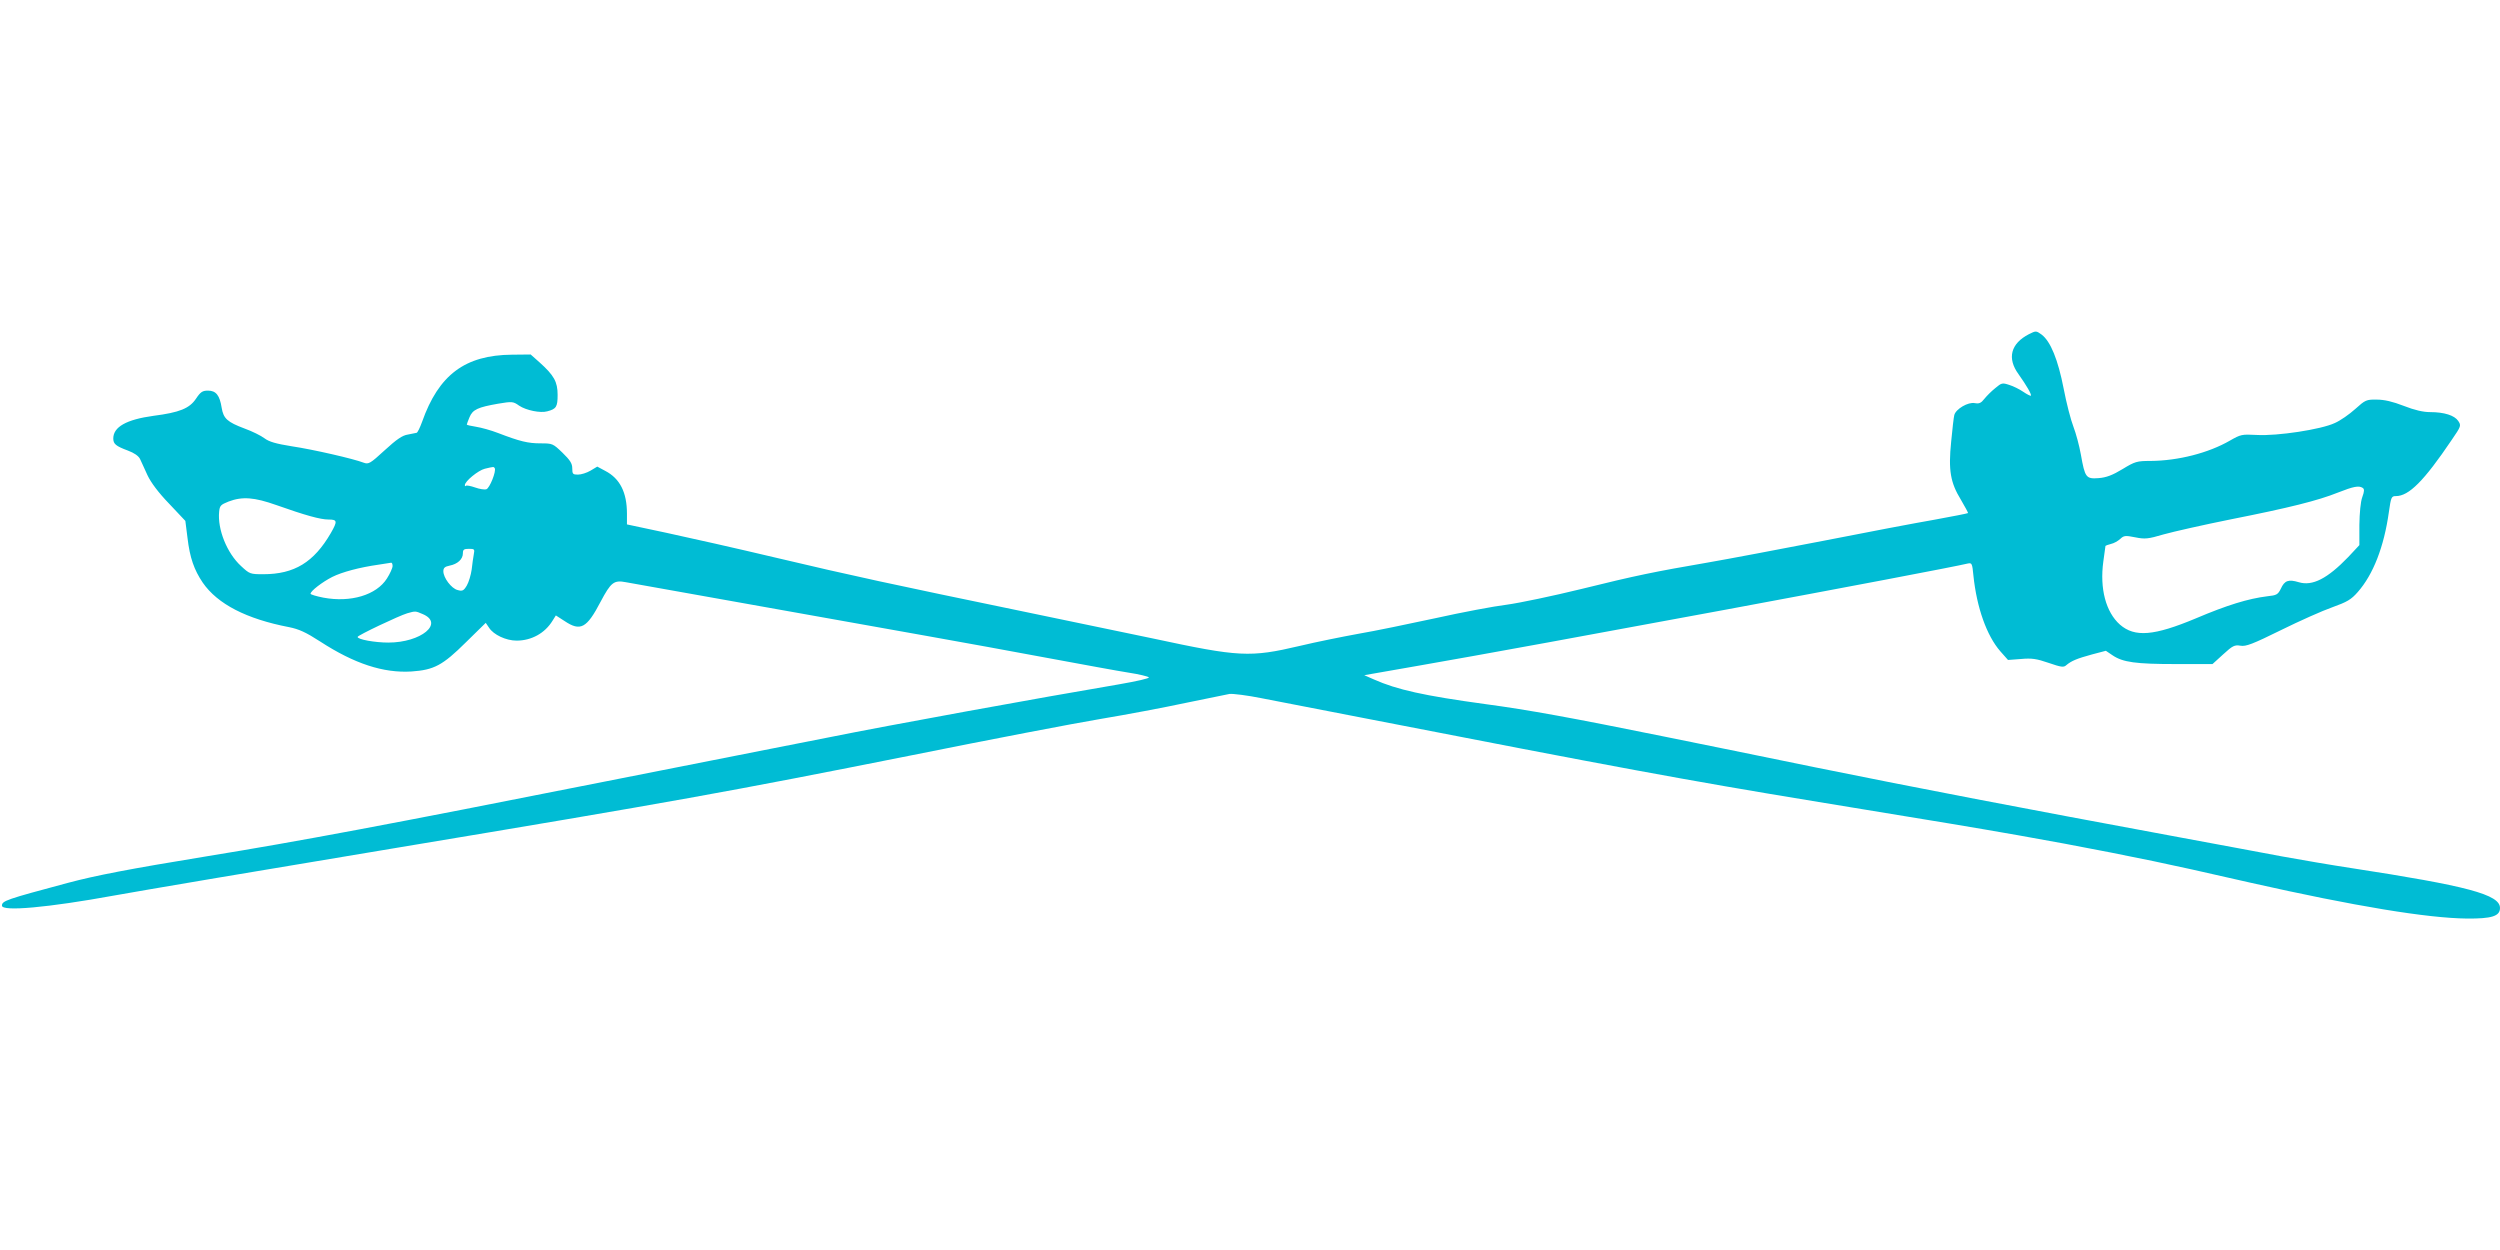 <?xml version="1.0" standalone="no"?>
<!DOCTYPE svg PUBLIC "-//W3C//DTD SVG 20010904//EN"
 "http://www.w3.org/TR/2001/REC-SVG-20010904/DTD/svg10.dtd">
<svg version="1.0" xmlns="http://www.w3.org/2000/svg"
 width="1280pt" height="640pt" viewBox="0 0 1280 640"
 preserveAspectRatio="xMidYMid meet">
<g transform="translate(0,640) scale(0.1,-0.1)"
fill="#00bcd4" stroke="none">
<path d="M10388 4689 c-93 -48 -113 -123 -53 -205 41 -58 68 -104 63 -110 -2
-2 -20 7 -39 20 -19 13 -51 29 -71 35 -36 12 -40 11 -72 -16 -19 -15 -44 -40
-56 -55 -17 -22 -27 -26 -49 -22 -34 7 -97 -30 -105 -61 -3 -11 -10 -72 -16
-136 -15 -147 -4 -210 50 -298 21 -36 38 -67 36 -68 -2 -2 -79 -17 -172 -34
-93 -16 -351 -65 -574 -109 -223 -43 -486 -93 -585 -110 -273 -47 -367 -66
-650 -136 -143 -35 -314 -71 -380 -80 -66 -8 -230 -39 -365 -69 -135 -29 -312
-66 -395 -80 -82 -15 -217 -42 -300 -62 -255 -60 -310 -57 -752 38 -131 27
-431 90 -668 139 -667 138 -872 182 -1260 274 -198 47 -451 104 -563 128
l-202 43 0 55 c0 109 -36 180 -111 219 l-41 22 -35 -21 c-19 -11 -47 -20 -64
-20 -26 0 -29 3 -29 32 0 25 -11 42 -50 80 -49 47 -51 48 -112 48 -65 0 -106
10 -218 53 -36 14 -87 28 -113 32 -26 4 -47 9 -47 11 0 3 6 19 14 38 16 39 43
51 146 69 72 12 77 12 108 -10 36 -24 109 -39 144 -29 46 12 53 23 53 84 0 67
-18 100 -94 168 l-44 39 -96 -1 c-240 -2 -375 -103 -460 -344 -11 -30 -23 -55
-28 -56 -4 -1 -25 -5 -45 -9 -28 -4 -58 -25 -118 -80 -75 -69 -83 -73 -108
-64 -51 20 -260 68 -368 84 -81 13 -116 23 -140 41 -17 13 -63 36 -102 50 -88
33 -108 51 -117 106 -10 64 -29 88 -70 88 -28 0 -38 -6 -62 -42 -33 -49 -84
-70 -217 -87 -139 -19 -206 -57 -206 -116 0 -28 13 -39 75 -62 32 -12 54 -27
62 -43 6 -14 24 -51 38 -83 18 -38 56 -89 111 -146 l83 -88 11 -87 c12 -102
34 -164 78 -229 76 -110 224 -186 442 -228 50 -10 86 -26 160 -74 174 -113
323 -162 467 -153 115 8 159 31 278 149 l102 100 17 -25 c23 -36 87 -66 141
-66 76 0 145 38 184 102 l17 27 45 -29 c81 -54 113 -37 184 99 53 100 68 112
130 100 48 -9 888 -159 1540 -275 171 -30 452 -82 625 -114 173 -32 357 -66
409 -74 52 -8 98 -19 103 -24 5 -5 -62 -20 -154 -36 -396 -67 -1176 -209
-1483 -271 -38 -8 -187 -37 -330 -65 -143 -28 -507 -100 -810 -160 -1133 -225
-1572 -307 -2045 -384 -403 -66 -569 -98 -715 -137 -313 -84 -335 -91 -335
-116 0 -31 235 -10 575 52 132 24 782 134 1445 244 1423 237 1689 285 2643
475 397 80 830 163 962 185 132 22 328 59 435 82 107 22 209 43 225 46 17 2
91 -7 165 -22 74 -14 306 -59 515 -100 1294 -252 1660 -320 2305 -426 756
-124 780 -128 1050 -175 314 -55 658 -123 890 -175 96 -22 234 -53 305 -69
532 -120 904 -181 1106 -183 126 -1 169 12 169 54 0 69 -166 113 -765 205 -93
14 -251 41 -350 59 -99 19 -328 61 -510 95 -858 159 -1342 252 -1880 361 -242
50 -593 121 -780 159 -464 94 -686 135 -910 165 -315 43 -453 74 -570 126
l-50 22 280 49 c572 99 2670 489 2811 523 20 4 22 0 28 -63 17 -163 68 -307
138 -387 l39 -44 67 5 c55 5 80 1 141 -20 64 -22 77 -24 90 -12 26 22 54 34
131 55 l72 19 34 -23 c53 -36 119 -45 324 -45 l188 0 55 50 c48 44 58 49 88
44 28 -5 62 8 208 80 95 47 214 100 263 117 75 27 96 39 130 78 79 90 134 231
159 409 11 77 13 82 36 82 66 0 143 76 286 288 48 70 49 73 33 97 -19 28 -71
45 -144 45 -35 0 -79 10 -135 32 -57 22 -99 32 -138 32 -53 1 -59 -2 -110 -48
-30 -27 -77 -60 -105 -72 -70 -33 -295 -67 -399 -61 -77 4 -82 3 -138 -29
-109 -63 -264 -103 -406 -104 -70 0 -80 -3 -144 -42 -51 -31 -83 -43 -122 -46
-65 -5 -70 3 -91 121 -8 45 -25 108 -38 142 -13 33 -36 121 -50 195 -29 149
-67 242 -113 277 -28 20 -29 20 -65 2z m-7855 -686 c9 -15 -26 -103 -43 -108
-9 -3 -35 1 -57 9 -23 8 -44 12 -47 9 -3 -4 -6 -2 -6 3 0 20 69 76 102 84 46
11 46 11 51 3z m9564 -101 c9 -6 9 -17 -2 -47 -9 -24 -14 -81 -15 -143 l0
-103 -57 -61 c-106 -110 -183 -150 -253 -129 -53 16 -73 9 -92 -33 -15 -30
-21 -34 -70 -39 -97 -12 -205 -45 -365 -113 -215 -90 -313 -98 -389 -32 -72
64 -104 184 -85 323 6 42 11 78 11 80 0 1 12 6 28 10 15 3 36 15 48 26 18 17
26 18 76 8 50 -10 65 -9 146 15 50 14 205 49 344 77 298 59 446 96 548 137 79
31 107 37 127 24z m-10682 -88 c147 -52 225 -74 267 -74 45 0 47 -8 12 -69
-87 -150 -187 -211 -346 -211 -67 0 -70 1 -114 42 -72 66 -121 188 -112 278 3
31 8 36 48 52 71 27 132 22 245 -18z m1011 -251 c-3 -16 -8 -51 -11 -79 -4
-28 -15 -65 -25 -82 -16 -27 -23 -30 -47 -23 -32 8 -73 63 -73 96 0 17 7 24
32 29 41 8 68 33 68 63 0 19 5 23 31 23 28 0 30 -2 25 -27z m-416 -61 c0 -10
-13 -39 -29 -64 -54 -85 -186 -124 -325 -98 -36 7 -66 16 -66 20 0 14 60 60
111 86 50 25 139 49 238 63 31 5 59 9 64 10 4 0 7 -7 7 -17z m154 -246 c112
-47 -8 -146 -176 -146 -68 0 -158 16 -157 29 0 8 213 109 254 121 42 12 42 12
79 -4z"/>
</g>
</svg>
